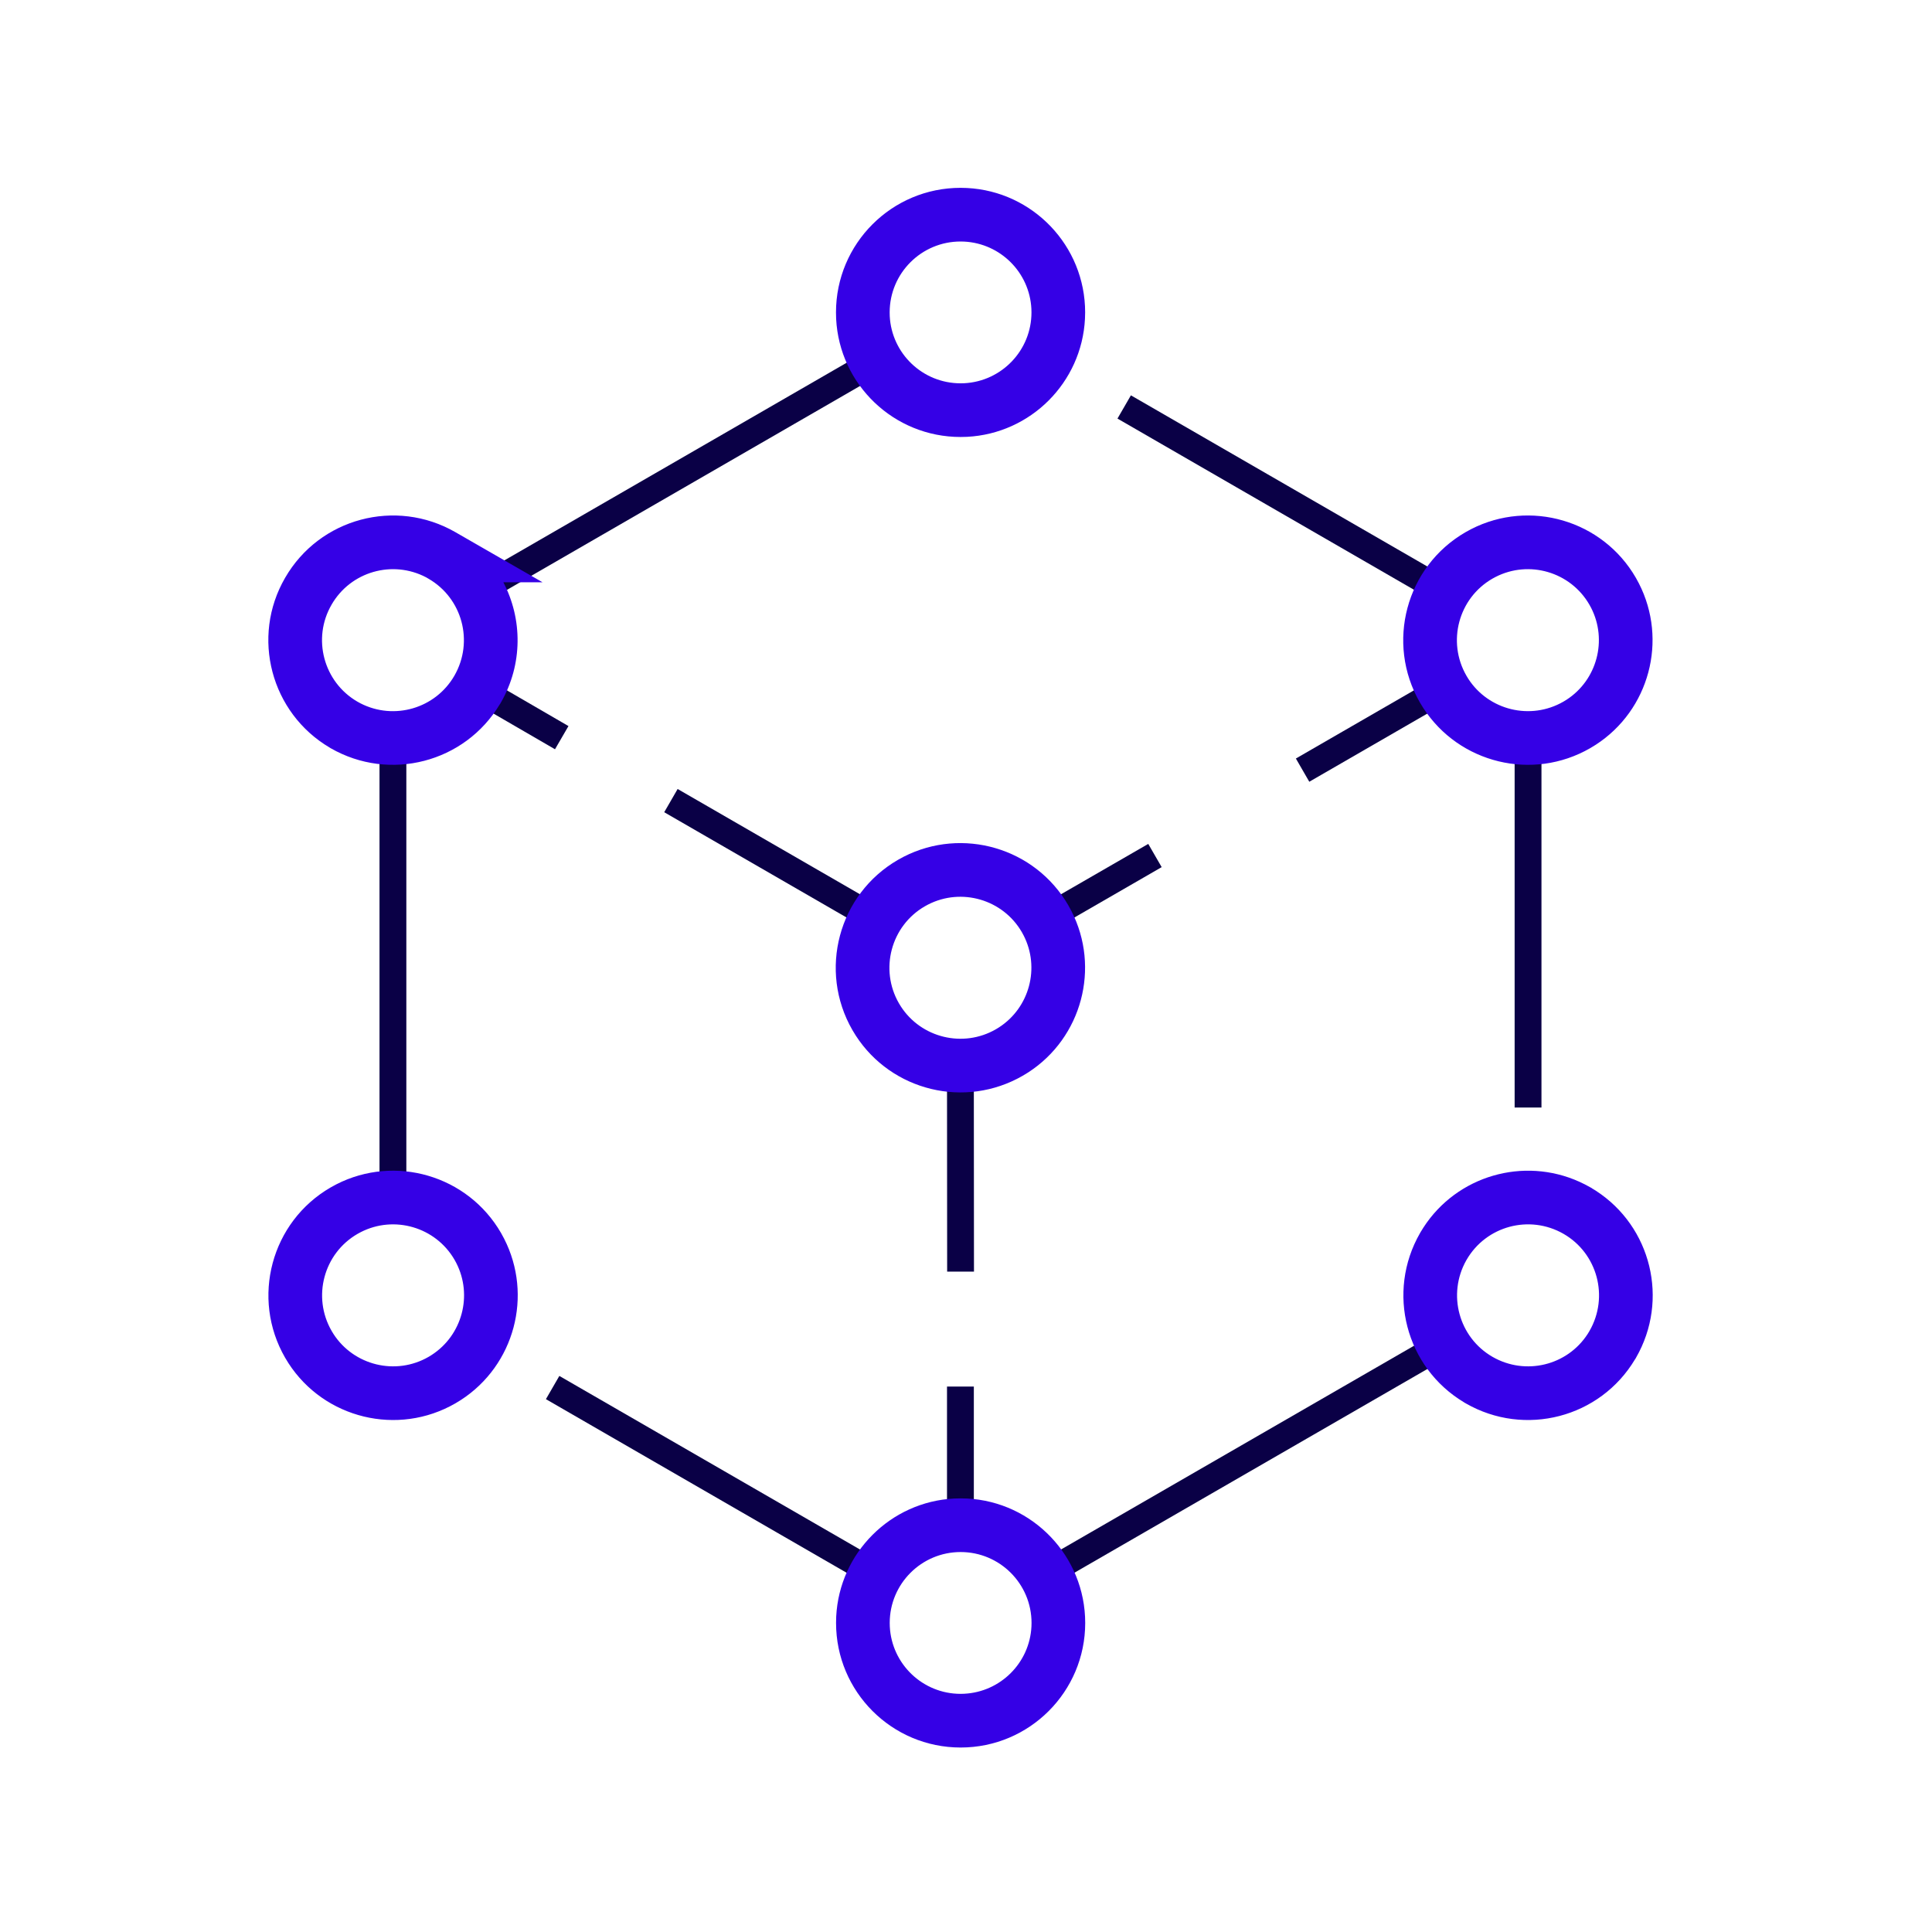 <svg width="144" height="144" viewBox="0 0 144 144" fill="none" xmlns="http://www.w3.org/2000/svg">
<path d="M29.786 54.999V89.263H28.786V54.999H29.786Z" fill="#0A0046"/>
<path d="M65.53 116.895L65.03 117.761L41.373 104.102L41.873 103.237L65.53 116.895Z" fill="#0A0046"/>
<path d="M114.392 54.999V82.047H113.392V54.999H114.392Z" fill="#0A0046"/>
<path d="M65.53 27.367L35.862 44.498L35.362 43.632L65.03 26.502L65.53 27.367Z" fill="#0A0046"/>
<path d="M107.827 43.632L107.327 44.498L83.974 31.015L84.474 30.149L107.827 43.632Z" fill="#0A0046"/>
<path d="M107.827 100.629L78.148 117.761L77.648 116.895L107.327 99.764L107.827 100.629Z" fill="#0A0046"/>
<path d="M41.687 54.298L41.185 55.163L35.361 51.784L35.863 50.919L41.687 54.298Z" fill="#0A0046"/>
<path d="M65.577 68.085L65.077 68.951L50.19 60.355L50.69 59.49L65.577 68.085Z" fill="#0A0046"/>
<path d="M72.083 79.416L72.095 94.279L71.595 94.28H71.095L71.083 79.416H72.083Z" fill="#0A0046"/>
<path d="M85.901 64.448L78.159 68.916L77.659 68.05L85.401 63.583L85.901 64.448Z" fill="#0A0046"/>
<path d="M107.815 51.784L97.77 57.584L97.27 56.718L107.315 50.919L107.815 51.784Z" fill="#0A0046"/>
<path d="M72.083 103.845V113.68H71.083V103.845H72.083Z" fill="#0A0046"/>
<path d="M66.213 116.712L65.213 118.444L40.69 104.285L41.69 102.554L66.213 116.712ZM108.51 100.812L77.964 118.444L76.964 116.712L107.51 99.082L108.51 100.812ZM72.584 103.345V114.18H70.584V103.345H72.584ZM72.582 78.916L72.594 94.279L72.595 94.778L71.595 94.78H70.595L70.584 79.416L70.582 78.916H72.582ZM30.286 54.499V89.763H28.286V54.499H30.286ZM114.892 54.499V82.547H112.892V54.499H114.892ZM66.26 67.902L65.26 69.633L49.507 60.538L50.507 58.807L66.26 67.902ZM86.584 64.631L77.976 69.599L76.976 67.867L85.584 62.9L86.584 64.631ZM108.248 51.534L108.499 51.966L97.587 58.267L96.587 56.536L107.498 50.236L108.248 51.534ZM42.37 54.117L41.366 55.846L34.678 51.965L35.682 50.235L42.37 54.117ZM66.213 27.549L35.679 45.181L34.679 43.45L65.213 25.819L66.213 27.549ZM108.509 43.449L107.509 45.181L83.29 31.198L84.291 29.466L108.509 43.449Z" fill="#0A0046"/>
<path d="M22.118 43.563C24.407 39.601 29.472 38.248 33.444 40.532L36.69 42.399H35.656C37.818 44.992 38.252 48.76 36.468 51.861L36.467 51.862C34.179 55.827 29.111 57.181 25.139 54.895L25.136 54.894C21.187 52.606 19.817 47.528 22.118 43.563ZM32.243 42.155C29.256 40.577 25.544 41.627 23.849 44.565L23.848 44.567C22.103 47.572 23.142 51.427 26.139 53.163C29.159 54.899 33 53.867 34.734 50.862C36.471 47.842 35.439 44 32.435 42.266L32.243 42.155Z" fill="#3500E6"/>
<path d="M77.88 23.285C77.879 19.814 75.066 17 71.594 17C68.123 17 65.309 19.814 65.309 23.285C65.309 26.756 68.123 29.57 71.594 29.57C75.066 29.57 77.88 26.756 77.88 23.285ZM79.88 23.285C79.88 27.861 76.17 31.57 71.594 31.57C67.019 31.57 63.309 27.861 63.309 23.285C63.309 18.709 67.019 15 71.594 15C76.17 15 79.879 18.709 79.88 23.285Z" fill="#3500E6"/>
<path d="M109.732 40.533C113.694 38.246 118.773 39.601 121.061 43.565C123.348 47.528 121.993 52.606 118.029 54.895C114.066 57.181 108.988 55.826 106.699 51.862C104.413 47.9 105.768 42.821 109.732 40.533ZM119.328 44.565C117.594 41.56 113.739 40.53 110.732 42.266C107.726 44 106.696 47.855 108.432 50.862C110.167 53.868 114.021 54.898 117.029 53.162C120.034 51.427 121.064 47.573 119.328 44.565Z" fill="#3500E6"/>
<path d="M106.934 92.036C109.238 88.473 113.878 87.234 117.663 89.164L118.039 89.367L118.04 89.368L118.404 89.591C122.086 91.972 123.287 96.847 121.073 100.696L121.072 100.697C118.784 104.661 113.717 106.016 109.744 103.73L109.743 103.729C105.779 101.441 104.425 96.374 106.71 92.401L106.711 92.4L106.934 92.036ZM117.04 91.099C114.02 89.363 110.178 90.396 108.444 93.4L108.443 93.399C106.706 96.419 107.739 100.263 110.743 101.997C113.669 103.679 117.367 102.764 119.172 99.973L119.34 99.697C121.076 96.677 120.045 92.834 117.04 91.099Z" fill="#3500E6"/>
<path d="M77.884 120.964C77.884 117.493 75.07 114.679 71.599 114.679C68.128 114.679 65.314 117.493 65.314 120.964C65.314 124.436 68.128 127.249 71.599 127.25C75.071 127.25 77.884 124.436 77.884 120.964ZM79.884 120.964C79.884 125.54 76.175 129.25 71.599 129.25C67.023 129.249 63.314 125.54 63.314 120.964C63.314 116.389 67.023 112.679 71.599 112.679C76.175 112.679 79.884 116.389 79.884 120.964Z" fill="#3500E6"/>
<path d="M25.149 89.368C29.111 87.081 34.19 88.436 36.478 92.4C38.765 96.362 37.41 101.441 33.446 103.729C29.484 106.016 24.405 104.661 22.117 100.697C19.83 96.735 21.185 91.656 25.149 89.368ZM34.746 93.4C33.011 90.394 29.157 89.364 26.149 91.1C23.144 92.835 22.113 96.689 23.849 99.697C25.584 102.702 29.439 103.732 32.446 101.997C35.452 100.262 36.482 96.407 34.746 93.4Z" fill="#3500E6"/>
<path d="M67.435 64.951C71.397 62.664 76.476 64.019 78.764 67.983C81.05 71.945 79.695 77.024 75.731 79.312C71.769 81.599 66.69 80.244 64.402 76.28C62.115 72.318 63.471 67.239 67.435 64.951ZM77.031 68.983C75.296 65.977 71.442 64.947 68.435 66.683C65.429 68.418 64.399 72.272 66.135 75.28C67.87 78.285 71.724 79.315 74.731 77.58C77.737 75.845 78.767 71.99 77.031 68.983Z" fill="#3500E6"/>
<path d="M106.094 91.493C108.597 87.623 113.556 86.2 117.718 88.081L118.117 88.273L118.128 88.278L118.139 88.284L118.515 88.487L118.643 88.557L118.661 88.575L118.926 88.737L118.947 88.751C123.075 91.421 124.42 96.884 121.94 101.194L121.874 101.31L121.863 101.319C119.265 105.668 113.654 107.132 109.246 104.597L109.243 104.595C109.238 104.592 109.233 104.589 109.228 104.586L109.131 104.531L109.119 104.52C104.772 101.921 103.309 96.309 105.844 91.902L105.909 91.788L105.918 91.778L106.08 91.515L106.094 91.493ZM25.069 88.273C29.442 86.037 34.86 87.596 37.345 91.9L37.572 92.319C39.737 96.551 38.347 101.762 34.353 104.346L33.946 104.595C29.646 107.077 24.17 105.731 21.5 101.604L21.251 101.196C18.689 96.757 20.206 91.067 24.649 88.502L25.069 88.273ZM30.554 103.732C30.202 103.794 29.849 103.829 29.496 103.838C29.967 103.826 30.439 103.767 30.905 103.662L30.554 103.732ZM32.946 102.862C32.511 103.114 32.059 103.316 31.6 103.469L31.943 103.345C32.284 103.212 32.62 103.051 32.946 102.862ZM26.101 103.103C26.206 103.154 26.312 103.202 26.42 103.248C26.205 103.156 25.994 103.053 25.788 102.94L26.101 103.103ZM109.324 102.236C109.515 102.389 109.714 102.533 109.923 102.668L110.243 102.863L110.573 103.043C110.652 103.083 110.732 103.119 110.812 103.156C110.621 103.067 110.431 102.97 110.245 102.863H110.243C109.808 102.612 109.408 102.322 109.046 102.001L109.324 102.236ZM24.619 102.146C24.893 102.374 25.182 102.581 25.483 102.765L25.186 102.572C24.894 102.373 24.614 102.152 24.351 101.909L24.619 102.146ZM116.54 91.965C113.997 90.504 110.767 91.376 109.31 93.9L109.286 93.94C107.858 96.477 108.731 99.68 111.241 101.13C113.705 102.547 116.815 101.775 118.332 99.431L118.476 99.193C119.934 96.651 119.063 93.421 116.54 91.965ZM33.88 93.899C32.467 91.453 29.38 90.562 26.889 91.836L26.649 91.966C24.123 93.424 23.256 96.667 24.716 99.197L24.857 99.429C26.376 101.775 29.495 102.546 31.946 101.131L32.178 100.988C34.448 99.519 35.243 96.55 34.01 94.139L33.88 93.899ZM23.179 100.517C23.381 100.83 23.605 101.123 23.846 101.395L23.611 101.115C23.459 100.925 23.314 100.725 23.179 100.517ZM108.073 100.949C108.111 101 108.152 101.048 108.191 101.098C108.078 100.956 107.969 100.811 107.867 100.662L108.073 100.949ZM119.807 100.815C119.877 100.718 119.945 100.619 120.011 100.518L120.012 100.517C119.946 100.619 119.877 100.718 119.807 100.815ZM120.686 99.196C120.553 99.536 120.394 99.87 120.207 100.195L120.206 100.197L120.221 100.172C120.402 99.854 120.556 99.528 120.686 99.196ZM36.422 98.094C36.397 98.208 36.37 98.321 36.34 98.434L36.422 98.094C36.447 97.98 36.469 97.865 36.488 97.75L36.422 98.094ZM22.023 96.043C21.982 96.627 22.011 97.219 22.113 97.805L22.061 97.453C21.989 96.865 21.988 96.275 22.057 95.694L22.023 96.043ZM36.587 96.702C36.584 96.82 36.58 96.937 36.571 97.054L36.587 96.702C36.59 96.585 36.59 96.467 36.587 96.35V96.702ZM36.323 94.593C36.388 94.824 36.441 95.058 36.481 95.292L36.412 94.94C36.359 94.707 36.294 94.476 36.218 94.246L36.323 94.593ZM22.598 93.67C22.552 93.778 22.509 93.886 22.468 93.996L22.599 93.671C22.645 93.563 22.693 93.457 22.744 93.352L22.598 93.67ZM32.494 89.995C33.758 90.609 34.858 91.594 35.612 92.9C34.795 91.485 33.573 90.447 32.176 89.849L32.494 89.995ZM23.081 92.733C23.02 92.834 22.962 92.936 22.905 93.039L23.082 92.734C23.143 92.634 23.207 92.535 23.273 92.438L23.081 92.733ZM24.451 91.097C24.27 91.257 24.099 91.426 23.936 91.602L24.188 91.344C24.359 91.175 24.54 91.014 24.73 90.861L24.451 91.097ZM26.314 89.894C26.201 89.944 26.089 89.998 25.979 90.055L25.649 90.233C25.541 90.296 25.433 90.362 25.329 90.43L25.649 90.233L25.979 90.055C26.2 89.941 26.425 89.841 26.652 89.752L26.314 89.894ZM29.451 89.258C29.099 89.25 28.746 89.268 28.394 89.311L28.746 89.277C29.099 89.251 29.452 89.25 29.803 89.274L29.451 89.258ZM67.355 63.856C71.727 61.62 77.145 63.179 79.63 67.483L79.858 67.902C82.023 72.133 80.633 77.345 76.64 79.929L76.231 80.178C71.931 82.66 66.456 81.314 63.786 77.188L63.536 76.779C60.974 72.34 62.491 66.65 66.935 64.085L67.355 63.856ZM72.135 79.402C72.017 79.411 71.899 79.418 71.781 79.421C72.016 79.415 72.252 79.397 72.487 79.368L72.135 79.402ZM75.551 78.25L75.231 78.445C74.687 78.76 74.118 78.996 73.539 79.157L73.886 79.052C74.345 78.899 74.796 78.697 75.231 78.445L75.551 78.25C75.655 78.183 75.758 78.113 75.857 78.041L75.551 78.25ZM68.386 78.686C68.491 78.737 68.598 78.785 68.705 78.831C68.49 78.739 68.279 78.636 68.073 78.523L68.386 78.686ZM66.636 77.492C66.987 77.816 67.367 78.102 67.769 78.348L67.472 78.155C67.082 77.89 66.715 77.585 66.378 77.242L66.636 77.492ZM76.165 69.482C74.752 67.035 71.665 66.145 69.174 67.419L68.935 67.549C66.408 69.007 65.541 72.25 67.001 74.78L67.143 75.012C68.661 77.358 71.78 78.128 74.231 76.714L74.464 76.571C76.734 75.102 77.528 72.133 76.295 69.722L76.165 69.482ZM77.4 76.53C77.186 76.814 76.951 77.083 76.693 77.336L76.944 77.078C77.187 76.815 77.408 76.535 77.607 76.242L77.4 76.53ZM65.897 76.699C65.973 76.794 66.051 76.887 66.131 76.978L65.897 76.699C65.82 76.604 65.746 76.506 65.674 76.406L65.897 76.699ZM78.773 73.333C78.677 73.909 78.512 74.472 78.282 75.009L78.413 74.684C78.617 74.136 78.754 73.566 78.823 72.985L78.773 73.333ZM64.398 73.388C64.419 73.505 64.442 73.622 64.469 73.738L64.398 73.388C64.378 73.271 64.361 73.153 64.347 73.036L64.398 73.388ZM64.884 69.253C64.608 69.898 64.426 70.58 64.343 71.277L64.393 70.93C64.489 70.354 64.654 69.79 64.884 69.253ZM78.609 70.176C78.706 70.523 78.776 70.874 78.819 71.227L78.768 70.875C78.727 70.64 78.674 70.408 78.609 70.176ZM77.897 68.483L78.076 68.812C78.246 69.145 78.388 69.484 78.503 69.829L78.38 69.486C78.291 69.259 78.189 69.034 78.076 68.812L77.897 68.483C77.835 68.375 77.77 68.267 77.702 68.163L77.897 68.483ZM77.269 67.564C77.346 67.66 77.42 67.757 77.492 67.856L77.269 67.564C77.193 67.469 77.115 67.376 77.035 67.285L77.269 67.564ZM66.222 67.185C66.141 67.272 66.062 67.362 65.986 67.453L66.222 67.185C66.303 67.097 66.387 67.011 66.473 66.927L66.222 67.185ZM74.78 65.578C75.517 65.936 76.199 66.42 76.788 67.02L76.53 66.77C75.915 66.203 75.213 65.754 74.461 65.432L74.78 65.578ZM69.28 65.211C68.936 65.326 68.596 65.468 68.264 65.638L67.935 65.816C67.826 65.879 67.719 65.945 67.614 66.013L67.935 65.816L68.264 65.638C68.707 65.411 69.163 65.234 69.627 65.106L69.28 65.211ZM71.736 64.841C71.385 64.833 71.031 64.851 70.679 64.894L71.031 64.86C71.384 64.834 71.737 64.833 72.088 64.857L71.736 64.841ZM21.253 43.062C23.819 38.62 29.496 37.107 33.943 39.665L40.435 43.399H37.517C38.94 46.123 38.983 49.496 37.335 52.36L37.269 52.475L37.257 52.485C34.658 56.833 29.047 58.298 24.64 55.763L24.611 55.746L24.584 55.727L24.581 55.726C20.199 53.148 18.683 47.488 21.253 43.062ZM109.651 39.438C114.024 37.202 119.442 38.761 121.927 43.065L122.155 43.485C124.319 47.717 122.93 52.927 118.937 55.511L118.528 55.761C114.228 58.243 108.753 56.897 106.083 52.77L105.833 52.362C103.271 47.923 104.788 42.232 109.231 39.667L109.651 39.438ZM111.327 54.544C111.874 54.748 112.445 54.885 113.025 54.954L112.679 54.904C112.103 54.808 111.539 54.643 111.002 54.413L111.327 54.544ZM115.137 54.898C115.019 54.918 114.902 54.936 114.784 54.95L115.137 54.898C115.254 54.877 115.371 54.854 115.487 54.828L115.137 54.898ZM117.199 54.207C116.867 54.377 116.527 54.519 116.183 54.634L116.525 54.511C116.867 54.378 117.202 54.217 117.528 54.028L117.199 54.207ZM110.37 54.106C110.473 54.163 110.577 54.216 110.683 54.268L110.37 54.106C110.267 54.05 110.166 53.991 110.065 53.93L110.37 54.106ZM119.241 52.66C118.836 53.1 118.371 53.495 117.849 53.833L118.155 53.623C118.654 53.263 119.096 52.848 119.477 52.392L119.241 52.66ZM108.428 52.56C108.83 53.012 109.281 53.407 109.769 53.738L109.48 53.531C109.008 53.175 108.575 52.757 108.193 52.281L108.428 52.56ZM24.594 53.292C24.729 53.406 24.868 53.518 25.013 53.623L24.722 53.4C24.678 53.365 24.636 53.328 24.594 53.292ZM34.234 53.074C34.02 53.272 33.794 53.454 33.561 53.623C33.89 53.385 34.203 53.12 34.492 52.824L34.234 53.074ZM31.764 43.032C29.25 41.713 26.137 42.601 24.715 45.065L24.713 45.069C23.248 47.593 24.118 50.835 26.637 52.296L26.877 52.427C29.38 53.703 32.456 52.809 33.868 50.362C35.329 47.819 34.459 44.589 31.935 43.132L31.764 43.032ZM118.462 45.065C117.049 42.618 113.963 41.727 111.471 43.002L111.231 43.132C108.705 44.59 107.838 47.832 109.298 50.362L109.439 50.595C110.958 52.941 114.077 53.71 116.528 52.296L116.761 52.154C119.031 50.685 119.826 47.716 118.593 45.305L118.462 45.065ZM23.693 52.392C23.717 52.42 23.742 52.447 23.767 52.475C23.665 52.356 23.566 52.237 23.473 52.113L23.693 52.392ZM107.565 51.362L107.761 51.683C107.828 51.787 107.899 51.889 107.971 51.988L107.762 51.682L107.565 51.362ZM120.096 51.528C120.034 51.629 119.971 51.728 119.904 51.825L120.096 51.528C120.157 51.428 120.216 51.326 120.272 51.224L120.096 51.528ZM35.602 51.36L35.742 51.105C35.755 51.082 35.766 51.057 35.778 51.033C35.722 51.143 35.664 51.252 35.602 51.36ZM120.579 50.592C120.533 50.699 120.485 50.806 120.434 50.911L120.579 50.592C120.625 50.484 120.669 50.376 120.71 50.267L120.579 50.592ZM106.766 49.321C106.845 49.671 106.951 50.018 107.084 50.359L106.96 50.016C106.845 49.671 106.758 49.322 106.696 48.971L106.766 49.321ZM121.169 47.516C121.181 47.986 121.148 48.455 121.071 48.915L121.121 48.568C121.176 48.104 121.187 47.633 121.151 47.162L121.169 47.516ZM106.936 45.492C106.829 45.826 106.747 46.167 106.689 46.513L106.756 46.169C106.83 45.827 106.928 45.49 107.051 45.161L106.936 45.492ZM119.566 43.147C119.719 43.337 119.864 43.536 119.999 43.745L119.79 43.44C119.646 43.24 119.493 43.049 119.332 42.868L119.566 43.147ZM32.742 41.289L32.934 41.399L33.254 41.595C33.979 42.064 34.595 42.643 35.092 43.298C35.026 43.211 34.959 43.124 34.889 43.04L34.051 42.035L32.945 41.399C32.877 41.36 32.808 41.324 32.739 41.287L32.742 41.289ZM108.52 42.767C108.438 42.855 108.36 42.945 108.283 43.036L108.52 42.767C108.601 42.679 108.684 42.593 108.77 42.509L108.52 42.767ZM118.558 42.117C118.74 42.27 118.916 42.432 119.085 42.603L118.827 42.352C118.651 42.19 118.468 42.038 118.279 41.895L118.558 42.117ZM111.578 40.793C111.233 40.908 110.893 41.05 110.561 41.22L110.231 41.399C110.014 41.525 109.805 41.661 109.605 41.805L109.912 41.595C110.016 41.527 110.123 41.462 110.231 41.399L110.562 41.221C111.004 40.994 111.46 40.816 111.924 40.688L111.578 40.793ZM115.081 40.523C115.657 40.62 116.22 40.785 116.758 41.015L116.433 40.884C115.885 40.68 115.315 40.543 114.734 40.474L115.081 40.523ZM112.623 40.529C112.506 40.55 112.389 40.573 112.272 40.6L112.624 40.53C112.741 40.51 112.858 40.492 112.976 40.477L112.623 40.529ZM76.873 23.014C76.736 20.311 74.569 18.144 71.866 18.007L71.595 18C68.676 18 66.31 20.366 66.31 23.285L66.316 23.558C66.458 26.35 68.767 28.57 71.595 28.57L71.866 28.564C74.659 28.422 76.88 26.113 76.88 23.285L76.873 23.014ZM76.228 17.664C76.319 17.738 76.407 17.814 76.493 17.893L76.228 17.664C76.139 17.59 76.047 17.517 75.953 17.447L76.228 17.664ZM66.321 121.236C66.463 124.029 68.772 126.25 71.6 126.25L71.871 126.242C74.574 126.105 76.741 123.939 76.878 121.236L76.885 120.965C76.885 118.046 74.518 115.68 71.6 115.68C68.681 115.68 66.314 118.046 66.314 120.965L66.321 121.236ZM80.885 120.965C80.885 126.093 76.727 130.25 71.6 130.25C66.472 130.25 62.315 126.093 62.315 120.965L62.326 120.486C62.567 115.739 66.374 111.932 71.121 111.691L71.6 111.68L72.077 111.691C76.983 111.94 80.884 115.997 80.885 120.965ZM80.867 23.763C80.627 28.511 76.82 32.318 72.072 32.559L71.595 32.57C66.627 32.57 62.57 28.669 62.321 23.763L62.31 23.285C62.31 18.157 66.467 14 71.595 14L72.072 14.012C76.978 14.26 80.88 18.317 80.88 23.285L80.867 23.763Z" fill="#3500E6"/>
</svg>
